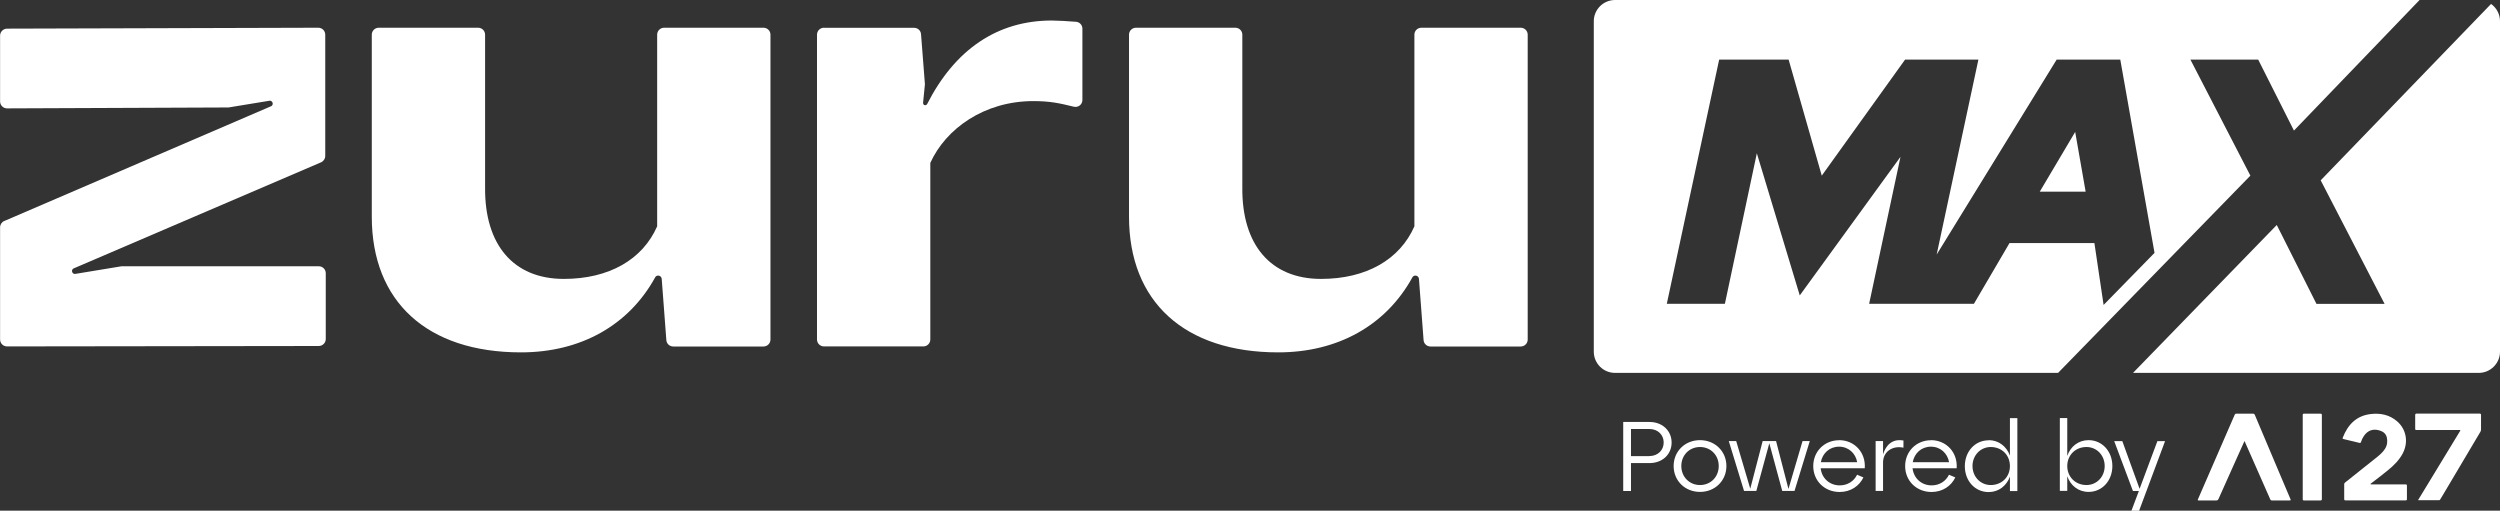<svg width="328" height="67" viewBox="0 0 328 67" fill="none" xmlns="http://www.w3.org/2000/svg">
<rect x="0" y="0" width="328" height="67" fill="#333333" stroke="none"/>
<g clip-path="url(#clip0_1110_1150)">
<path d="M0.553 29L35.549 13.945C35.693 13.89 35.782 13.747 35.782 13.593C35.782 13.363 35.572 13.176 35.339 13.22L29.986 14.099L0.929 14.22C0.42 14.22 0.011 13.813 0.011 13.307V4.67C0.011 4.176 0.42 3.769 0.918 3.758L41.755 3.637C42.263 3.637 42.673 4.044 42.673 4.549V20.461C42.673 20.824 42.451 21.154 42.12 21.297L9.678 35.209C9.534 35.264 9.446 35.406 9.446 35.56C9.446 35.791 9.656 35.978 9.888 35.934L15.95 34.934H41.821C42.33 34.934 42.739 35.34 42.739 35.846V44.483C42.739 44.989 42.33 45.385 41.832 45.395L0.929 45.45C0.42 45.45 0.011 45.044 0.011 44.538V29.824C0.011 29.461 0.232 29.132 0.564 28.989L0.553 29Z" fill="white"/>
<path d="M100.156 45.461H88.332C87.856 45.461 87.458 45.099 87.425 44.626L86.817 36.582C86.795 36.34 86.596 36.154 86.352 36.154C86.186 36.154 86.031 36.242 85.954 36.395C82.481 42.703 76.165 46.231 68.356 46.231C56.045 46.231 48.778 39.582 48.778 28.428V4.549C48.778 4.044 49.188 3.637 49.696 3.637H62.726C63.235 3.637 63.644 4.044 63.644 4.549V24.615C63.578 32.088 67.338 36.593 73.975 36.593C79.904 36.593 84.306 34.055 86.219 29.692V4.549C86.219 4.044 86.629 3.637 87.138 3.637H100.167C100.676 3.637 101.085 4.044 101.085 4.549V44.549C101.085 45.055 100.676 45.461 100.167 45.461H100.156Z" fill="white"/>
<path d="M108.109 3.648H119.933C120.409 3.648 120.807 4.011 120.84 4.484L121.349 11.055L121.106 13.506C121.106 13.594 121.139 13.681 121.205 13.747C121.338 13.857 121.548 13.813 121.636 13.659C125.275 6.517 130.828 2.692 137.996 2.692C138.692 2.692 140.208 2.78 141.17 2.857C141.646 2.89 142.011 3.286 142.011 3.758V13.121C142.011 13.714 141.458 14.143 140.882 14C138.991 13.539 137.785 13.264 135.573 13.264C129.136 13.264 124.092 16.879 122.057 21.374V44.538C122.057 45.044 121.648 45.451 121.139 45.451H108.109C107.6 45.451 107.191 45.044 107.191 44.538V4.55C107.191 4.044 107.6 3.637 108.109 3.637V3.648Z" fill="white"/>
<path d="M199.505 45.461H187.681C187.206 45.461 186.807 45.099 186.774 44.626L186.166 36.582C186.144 36.34 185.945 36.154 185.701 36.154C185.535 36.154 185.381 36.242 185.303 36.395C181.83 42.703 175.514 46.231 167.705 46.231C155.394 46.231 148.127 39.582 148.127 28.428V4.549C148.127 4.044 148.537 3.637 149.045 3.637H162.075C162.584 3.637 162.993 4.044 162.993 4.549V24.615C162.927 32.088 166.688 36.593 173.324 36.593C179.253 36.593 183.655 34.055 185.569 29.692V4.549C185.569 4.044 185.978 3.637 186.487 3.637H199.516C200.025 3.637 200.434 4.044 200.434 4.549V44.549C200.434 45.055 200.025 45.461 199.516 45.461H199.505Z" fill="white"/>
<path d="M272.264 17.308L273.636 25.143H267.619L272.264 17.308ZM328 2.78V46.143C328 47.67 326.75 48.923 325.213 48.923H279.852L298.711 29.517L303.92 39.868H312.858L304.474 23.659L326.828 0.516C327.536 1.022 328 1.846 328 2.78ZM295.249 23.044L270.019 48.923H211.894C210.356 48.923 209.106 47.681 209.106 46.143V2.78C209.106 1.253 210.356 0 211.894 0H317.448L300.967 17.132L296.277 7.824H287.384L295.249 23.044ZM282.672 33.165L278.182 7.824H269.831L254.091 33.396L259.566 7.824H249.943L239.015 23.044L234.668 7.824H225.554L218.685 39.857H226.306L230.498 20.11L236.128 38.758L249.346 20.571L245.231 39.857H252.72H258.98L263.648 31.89H274.786L275.992 40.011L282.684 33.165H282.672Z" fill="white"/>
<path d="M212.967 55.362H216.407C218.132 55.362 219.316 56.538 219.316 58.066C219.316 59.593 218.132 60.758 216.407 60.758H213.984V64.417H212.967V55.373V55.362ZM216.407 59.835C217.513 59.835 218.276 59.055 218.276 58.055C218.276 57.055 217.513 56.285 216.407 56.285H213.984V59.846H216.407V59.835Z" fill="white"/>
<path d="M223.043 57.747C225.012 57.747 226.505 59.22 226.505 61.143C226.505 63.066 225.012 64.538 223.043 64.538C221.074 64.538 219.581 63.077 219.581 61.143C219.581 59.209 221.074 57.747 223.043 57.747ZM223.043 63.637C224.448 63.637 225.499 62.56 225.499 61.143C225.499 59.725 224.448 58.648 223.043 58.648C221.638 58.648 220.588 59.725 220.588 61.143C220.588 62.56 221.649 63.637 223.043 63.637Z" fill="white"/>
<path d="M226.815 57.868H227.788L229.635 64.121L231.261 57.868H233.02L234.646 64.154L236.493 57.868H237.444L235.442 64.407H233.828L232.135 58.154L230.432 64.407H228.817L226.815 57.868Z" fill="white"/>
<path d="M241.283 57.747C243.296 57.747 244.811 59.352 244.656 61.439H238.871C239.015 62.736 240.033 63.681 241.371 63.681C242.4 63.681 243.229 63.143 243.65 62.285L244.479 62.637C243.948 63.758 242.809 64.549 241.36 64.549C239.391 64.549 237.898 63.088 237.898 61.154C237.898 59.22 239.369 57.758 241.294 57.758L241.283 57.747ZM243.661 60.637C243.462 59.483 242.532 58.604 241.283 58.604C240.033 58.604 239.115 59.461 238.893 60.637H243.672H243.661Z" fill="white"/>
<path d="M246.083 57.868H247.056V59.626C247.543 58.055 248.583 57.582 249.733 57.791V58.736C248.262 58.418 247.056 59.297 247.056 60.67V64.407H246.083V57.868Z" fill="white"/>
<path d="M253.339 57.747C255.352 57.747 256.868 59.352 256.713 61.439H250.928C251.072 62.736 252.089 63.681 253.428 63.681C254.456 63.681 255.286 63.143 255.706 62.285L256.536 62.637C256.005 63.758 254.866 64.549 253.417 64.549C251.448 64.549 249.955 63.088 249.955 61.154C249.955 59.22 251.426 57.758 253.35 57.758L253.339 57.747ZM255.717 60.637C255.518 59.483 254.589 58.604 253.339 58.604C252.089 58.604 251.171 59.461 250.95 60.637H255.728H255.717Z" fill="white"/>
<path d="M260.905 57.747C262.221 57.747 263.261 58.56 263.703 59.78V54.857H264.677V64.428H263.703V62.527C263.261 63.747 262.221 64.56 260.905 64.56C259.124 64.56 257.786 63.099 257.786 61.165C257.786 59.231 259.124 57.769 260.905 57.769V57.747ZM261.181 63.637C262.652 63.637 263.703 62.56 263.703 61.143C263.703 59.725 262.652 58.648 261.181 58.648C259.854 58.648 258.792 59.725 258.792 61.143C258.792 62.56 259.854 63.637 261.181 63.637Z" fill="white"/>
<path d="M270.251 54.846H271.224V59.813C271.656 58.571 272.695 57.747 274.023 57.747C275.804 57.747 277.142 59.22 277.142 61.143C277.142 63.066 275.804 64.538 274.023 64.538C272.695 64.538 271.656 63.714 271.224 62.483V64.406H270.251V54.835V54.846ZM273.746 63.637C275.085 63.637 276.135 62.56 276.135 61.143C276.135 59.725 275.085 58.648 273.746 58.648C272.286 58.648 271.224 59.725 271.224 61.143C271.224 62.56 272.286 63.637 273.746 63.637Z" fill="white"/>
<path d="M280.604 64.417H279.841L277.386 57.879H278.448L280.715 64.132L283.049 57.879H284.055L280.649 67.011H279.642L280.616 64.428L280.604 64.417Z" fill="white"/>
<path d="M310.989 63.505C311.077 63.571 311.154 63.549 311.221 63.549C312.67 63.549 314.13 63.549 315.579 63.549C315.745 63.549 315.8 63.593 315.789 63.758C315.789 64.329 315.789 64.901 315.789 65.472C315.789 65.604 315.756 65.648 315.612 65.648C312.991 65.648 310.358 65.648 307.737 65.648C307.593 65.648 307.56 65.604 307.56 65.472C307.56 64.824 307.56 64.186 307.56 63.538C307.56 63.417 307.615 63.351 307.703 63.285C309.097 62.176 310.502 61.066 311.896 59.945C312.272 59.637 312.637 59.318 312.902 58.901C313.201 58.439 313.267 57.934 313.156 57.406C313.035 56.901 312.681 56.615 312.183 56.472C311.32 56.219 310.635 56.472 310.137 57.209C309.971 57.45 309.849 57.714 309.761 57.989C309.728 58.088 309.694 58.132 309.573 58.11C308.876 57.934 308.179 57.769 307.471 57.604C307.349 57.571 307.327 57.527 307.372 57.417C308.035 55.714 309.163 54.527 311.077 54.318C312.327 54.176 313.51 54.428 314.484 55.264C315.723 56.318 316.01 58.033 315.236 59.494C314.76 60.384 314.063 61.077 313.289 61.703C312.592 62.275 311.873 62.813 311.165 63.362C311.11 63.406 311.044 63.461 310.977 63.505H310.989Z" fill="white"/>
<path d="M317.249 65.615C317.448 65.297 317.636 64.989 317.824 64.67C319.45 62 321.076 59.319 322.702 56.648C322.724 56.615 322.746 56.571 322.768 56.538C322.812 56.462 322.812 56.417 322.702 56.417C322.657 56.417 322.602 56.417 322.558 56.417C320.744 56.417 318.93 56.417 317.116 56.417C316.884 56.417 316.873 56.417 316.873 56.176C316.873 55.604 316.873 55.044 316.873 54.472C316.873 54.319 316.906 54.264 317.072 54.264C319.815 54.264 322.569 54.264 325.312 54.264C325.467 54.264 325.511 54.308 325.511 54.462C325.511 55.099 325.511 55.736 325.511 56.374C325.511 56.483 325.478 56.571 325.423 56.659C323.83 59.341 322.237 62.033 320.644 64.714C320.489 64.978 320.324 65.242 320.169 65.505C320.136 65.571 320.091 65.626 320.003 65.626C319.107 65.626 318.211 65.626 317.315 65.626C317.315 65.626 317.293 65.626 317.249 65.604V65.615Z" fill="white"/>
<path d="M294.485 57.846C294.076 58.747 293.689 59.615 293.302 60.472C292.561 62.132 291.809 63.791 291.068 65.461C291.001 65.615 290.913 65.659 290.758 65.659C290.006 65.659 289.254 65.659 288.501 65.659C288.358 65.659 288.302 65.648 288.38 65.483C289.984 61.791 291.587 58.11 293.191 54.417C293.236 54.318 293.291 54.274 293.401 54.274C294.131 54.274 294.85 54.274 295.58 54.274C295.713 54.274 295.78 54.318 295.835 54.439C296.908 56.978 297.981 59.516 299.054 62.055C299.54 63.197 300.016 64.329 300.503 65.472C300.569 65.615 300.558 65.659 300.381 65.659C299.618 65.659 298.854 65.659 298.091 65.659C297.959 65.659 297.903 65.615 297.848 65.494C296.753 63.011 295.658 60.527 294.563 58.044C294.541 57.989 294.508 57.934 294.474 57.846H294.485Z" fill="white"/>
<path d="M304.628 59.978C304.628 61.802 304.628 63.627 304.628 65.451C304.628 65.616 304.584 65.659 304.418 65.659C303.721 65.659 303.014 65.659 302.317 65.659C302.173 65.659 302.118 65.638 302.118 65.473C302.118 61.802 302.118 58.132 302.118 54.462C302.118 54.319 302.151 54.275 302.295 54.275C303.014 54.275 303.721 54.275 304.44 54.275C304.595 54.275 304.628 54.33 304.628 54.473C304.628 56.308 304.628 58.143 304.628 59.978Z" fill="white"/>
</g>
<defs>
<clipPath id="clip0_1110_1150">
<rect width="328" height="67" fill="white"/>
</clipPath>
</defs>
</svg>
